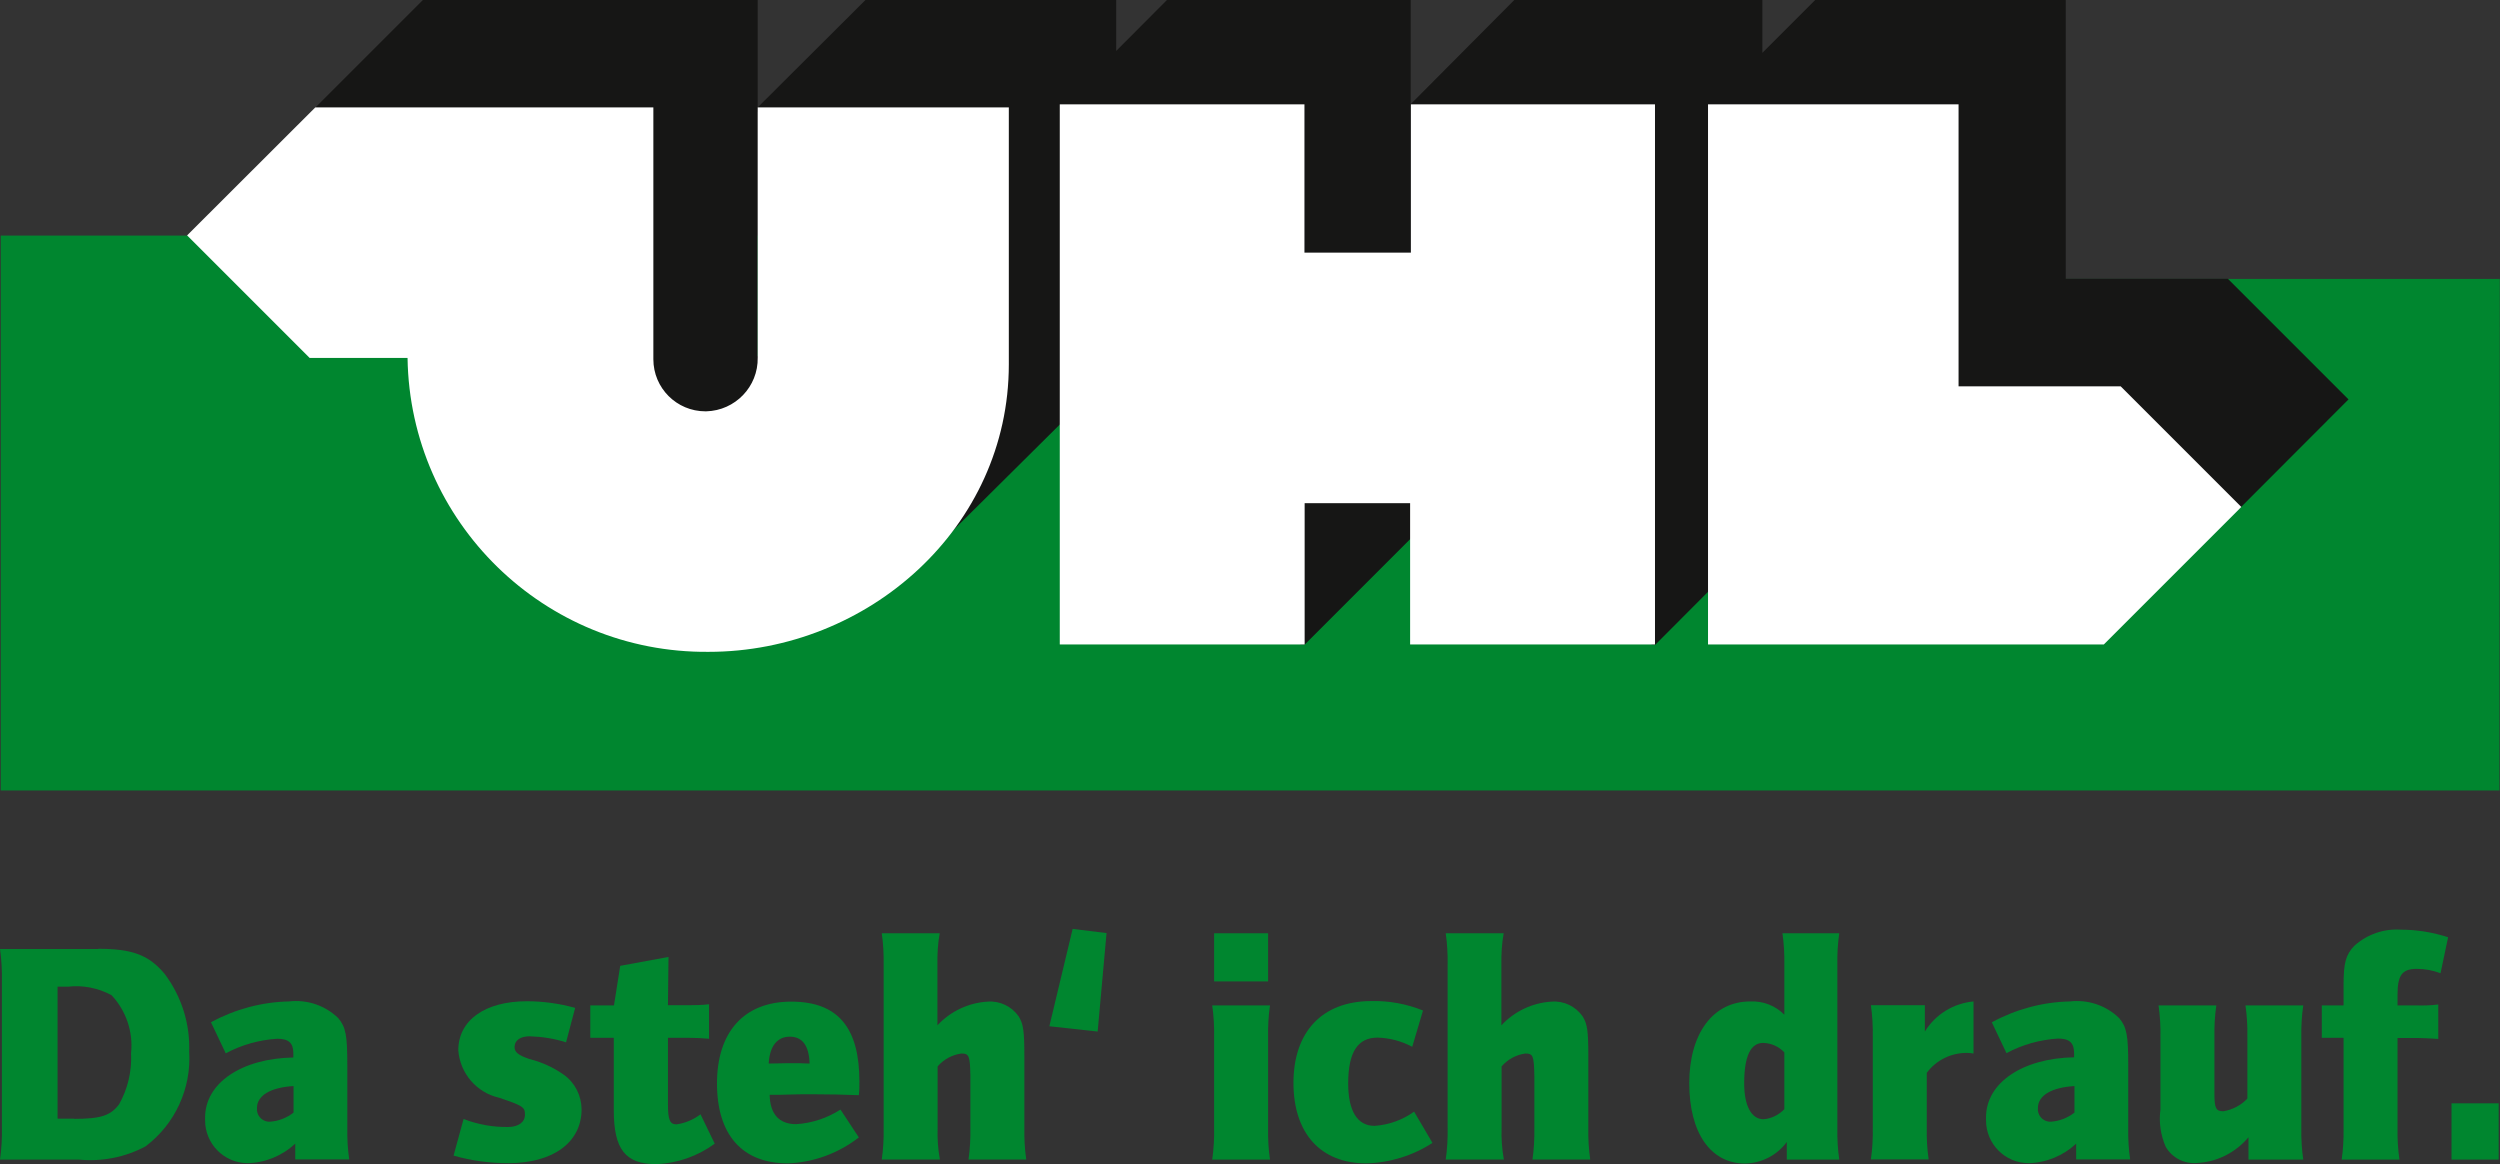 <?xml version="1.0" encoding="UTF-8"?>
<svg id="Ebene_1" data-name="Ebene 1" xmlns="http://www.w3.org/2000/svg" viewBox="0 0 132.01 61.48">
  <rect x="0" y="0" width="132.01" height="61.48" fill="#333333" stroke="none"/>
  <defs>
    <style>
      .cls-1 {
        fill: #fff;
      }

      .cls-1, .cls-2, .cls-3 {
        stroke-width: 0px;
      }

      .cls-2 {
        fill: #00862f;
      }

      .cls-3 {
        fill: #161615;
      }
    </style>
  </defs>
  <g id="Gruppe_4997" data-name="Gruppe 4997">
    <g id="Gruppe_4996" data-name="Gruppe 4996">
      <path id="Pfad_13068" data-name="Pfad 13068" class="cls-2" d="m5.19,50.1c1.8,0,2.67.33,3.5,1.32.89,1.18,1.35,2.63,1.3,4.1.12,1.95-.74,3.83-2.3,5.01-1.08.58-2.31.82-3.54.7H0c.08-.55.11-1.11.1-1.67v-7.78c.01-.56-.02-1.12-.1-1.67h5.19Zm-1.27,8.98c1.4,0,1.92-.17,2.37-.77.46-.82.68-1.76.63-2.7.12-1.12-.26-2.24-1.03-3.06-.7-.38-1.51-.54-2.3-.45h-.55v6.97h.88Z"/>
      <path id="Pfad_13069" data-name="Pfad 13069" class="cls-2" d="m11.14,53.98c1.27-.69,2.68-1.07,4.12-1.1.96-.11,1.91.21,2.6.88.4.48.48.9.48,2.49v3.32c-.01.55.02,1.11.1,1.65h-2.85v-.83c-.69.64-1.58,1.01-2.52,1.03-1.25-.01-2.25-1.03-2.24-2.28,0-.04,0-.09,0-.13,0-1.82,1.92-3.12,4.66-3.17v-.22c0-.55-.25-.77-.85-.77-.95.06-1.88.32-2.72.77l-.78-1.64Zm4.35,3.37c-1.2.07-1.92.5-1.92,1.15-.04.36.22.69.59.73.03,0,.07,0,.1,0,.45-.03.88-.2,1.24-.48v-1.4Z"/>
      <path id="Pfad_13070" data-name="Pfad 13070" class="cls-2" d="m24.49,59.09c.74.29,1.54.43,2.33.42.55,0,.9-.25.9-.65s-.1-.47-1.38-.9c-1.18-.27-2.05-1.29-2.14-2.5,0-1.58,1.4-2.59,3.62-2.59.86,0,1.72.12,2.55.35l-.48,1.82c-.62-.2-1.27-.3-1.92-.32-.5,0-.8.22-.8.57,0,.27.2.43.78.63.65.16,1.27.44,1.82.83.59.42.93,1.1.94,1.82,0,1.75-1.5,2.85-3.87,2.85-.98,0-1.95-.13-2.89-.4l.53-1.94Z"/>
      <path id="Pfad_13071" data-name="Pfad 13071" class="cls-2" d="m31.18,53.09h1.24l.33-2.09,2.55-.47-.03,2.55h1.1c.36,0,.71-.01,1.07-.05v1.82c-.38-.03-.68-.05-1.07-.05h-1.1v3.5c0,.83.1,1.07.45,1.07.46-.06.9-.25,1.27-.53l.75,1.55c-.9.66-1.97,1.04-3.09,1.08-1.63,0-2.24-.78-2.24-2.85v-3.82h-1.24v-1.72Z"/>
      <path id="Pfad_13072" data-name="Pfad 13072" class="cls-2" d="m45.35,60.06c-1.08.84-2.39,1.32-3.75,1.37-2.4,0-3.74-1.5-3.74-4.22s1.43-4.32,3.92-4.32,3.6,1.4,3.6,4.22c0,.24,0,.48-.03.72-.65-.03-1.72-.05-2.52-.05-.57,0-.63,0-1.67.03h-.52c.02,1.02.5,1.55,1.4,1.55.83-.05,1.64-.32,2.34-.77l.97,1.47Zm-3.64-5.32c-.67,0-1.07.5-1.12,1.42.25,0,.77-.02,1.03-.02.45,0,.83,0,1.13.02-.03-.95-.38-1.42-1.05-1.42"/>
      <path id="Pfad_13073" data-name="Pfad 13073" class="cls-2" d="m49.62,49.28c-.1.55-.13,1.11-.12,1.67v3.19c.69-.74,1.64-1.19,2.65-1.25.65-.05,1.27.25,1.64.78.25.4.3.79.3,2.1v3.79c-.01.56.02,1.12.1,1.67h-3.05c.08-.55.11-1.11.1-1.67v-2.75c-.02-1.07-.07-1.18-.48-1.18-.49.07-.93.31-1.25.68v3.25c-.02.56.02,1.12.12,1.67h-3.07c.08-.55.11-1.11.1-1.67v-8.61c.01-.56-.02-1.12-.1-1.67h3.07Z"/>
      <path id="Pfad_13074" data-name="Pfad 13074" class="cls-2" d="m57.96,54.47l-2.55-.28,1.23-5.14,1.79.22-.47,5.21Z"/>
      <path id="Pfad_13075" data-name="Pfad 13075" class="cls-2" d="m67.06,53.09c-.08.55-.11,1.11-.1,1.67v4.8c-.01.56.02,1.12.1,1.67h-3.05c.08-.55.11-1.11.1-1.67v-4.8c.01-.56-.02-1.12-.1-1.67h3.05Zm-2.95-3.81h2.85v2.54h-2.85v-2.54Z"/>
      <path id="Pfad_13076" data-name="Pfad 13076" class="cls-2" d="m74.56,55.27c-.56-.3-1.18-.46-1.82-.48-1.05,0-1.55.77-1.55,2.42,0,1.45.48,2.24,1.39,2.24.75-.05,1.48-.31,2.09-.75l.97,1.65c-1.05.68-2.26,1.05-3.5,1.08-2.4,0-3.84-1.58-3.84-4.25s1.49-4.32,4.12-4.32c.93-.02,1.86.15,2.72.5l-.57,1.92Z"/>
      <path id="Pfad_13077" data-name="Pfad 13077" class="cls-2" d="m79.4,49.28c-.1.55-.13,1.11-.12,1.67v3.19c.69-.74,1.64-1.19,2.65-1.25.65-.05,1.27.25,1.64.78.25.4.3.79.3,2.1v3.79c-.01.56.02,1.12.1,1.67h-3.05c.08-.55.11-1.11.1-1.67v-2.75c-.02-1.07-.07-1.18-.48-1.18-.49.07-.93.31-1.25.68v3.25c-.02.56.02,1.12.12,1.67h-3.07c.08-.55.11-1.11.1-1.67v-8.61c.01-.56-.02-1.12-.1-1.67h3.07Z"/>
      <path id="Pfad_13078" data-name="Pfad 13078" class="cls-2" d="m94.22,50.95c.01-.56-.02-1.12-.1-1.67h3c-.08.55-.11,1.11-.1,1.67v8.61c-.01.56.02,1.12.1,1.67h-2.77v-.93c-.51.7-1.33,1.12-2.2,1.14-1.82,0-2.95-1.62-2.95-4.24s1.25-4.32,3.22-4.32c.67-.03,1.33.22,1.8.7v-2.62Zm0,4.62c-.29-.31-.69-.49-1.12-.5-.67,0-1,.72-1,2.14,0,1.18.38,1.89,1.02,1.89.42-.03.81-.23,1.1-.53v-2.99Z"/>
      <path id="Pfad_13079" data-name="Pfad 13079" class="cls-2" d="m101.64,53.08v1.39c.56-.91,1.51-1.49,2.57-1.59v2.75c-.13-.02-.23-.03-.28-.03-.86-.03-1.68.36-2.19,1.05v2.9c-.01.56.02,1.12.1,1.67h-3.05c.08-.55.11-1.11.1-1.67v-4.8c.01-.56-.02-1.12-.1-1.67h2.85Z"/>
      <path id="Pfad_13080" data-name="Pfad 13080" class="cls-2" d="m105.18,53.98c1.27-.69,2.68-1.07,4.12-1.1.96-.11,1.91.21,2.6.88.4.48.48.9.48,2.49v3.32c-.01.55.02,1.11.1,1.65h-2.85v-.83c-.69.64-1.58,1.01-2.52,1.03-1.25-.01-2.25-1.03-2.24-2.28,0-.05,0-.09,0-.14,0-1.82,1.92-3.12,4.65-3.17v-.22c0-.55-.25-.77-.85-.77-.95.06-1.88.32-2.72.77l-.78-1.64Zm4.35,3.37c-1.2.07-1.92.5-1.92,1.15-.04.36.22.69.59.73.03,0,.07,0,.1,0,.45-.03.88-.2,1.24-.48v-1.4Z"/>
      <path id="Pfad_13081" data-name="Pfad 13081" class="cls-2" d="m118.73,61.23v-1.18c-.68.81-1.66,1.31-2.72,1.36-.67.06-1.31-.27-1.65-.85-.27-.62-.37-1.3-.28-1.97v-3.83c.01-.56-.02-1.12-.1-1.67h3.05c-.08.55-.11,1.11-.1,1.67v2.99c0,.77.08.93.47.93.48-.08.93-.31,1.27-.67v-3.25c.01-.56-.02-1.12-.1-1.67h3.05c-.08.55-.11,1.11-.1,1.67v4.8c-.01.56.02,1.12.1,1.67h-2.88Z"/>
      <path id="Pfad_13082" data-name="Pfad 13082" class="cls-2" d="m122.6,53.09h1.15v-1.1c0-1.15.12-1.58.57-2.05.67-.6,1.55-.91,2.45-.85.85,0,1.69.14,2.5.4l-.4,1.9c-.4-.15-.82-.23-1.25-.23-.77,0-1.02.32-1.02,1.35v.58h1.03c.37.01.75,0,1.12-.05v1.82c-.5-.03-.8-.05-1.12-.05h-1.03v4.75c-.01.56.02,1.12.1,1.67h-3.05c.08-.55.11-1.11.1-1.67v-4.76h-1.15v-1.72Z"/>
      <rect id="Rechteck_4173" data-name="Rechteck 4173" class="cls-2" x="129.45" y="58.26" width="2.49" height="2.97"/>
      <path id="Pfad_13083" data-name="Pfad 13083" class="cls-2" d="m.04,12.44v29.3h131.94l.02-27.01h-25.42v-2.29H.04Z"/>
      <path id="Pfad_13084" data-name="Pfad 13084" class="cls-3" d="m40.01,18.81c0-2.98,0-18.81,0-18.81h-17.68l-5.87,5.87h17.85v13.13c0,1.6,1.29,2.91,2.9,2.91.02,0,.03,0,.05,0,1.55-.01,2.79-1.27,2.78-2.82,0-.1,0-.19-.02-.29"/>
      <path id="Pfad_13085" data-name="Pfad 13085" class="cls-3" d="m74.69,26.37h-6l-.02,7.66h.23l5.79-5.79v-1.87Z"/>
      <path id="Pfad_13086" data-name="Pfad 13086" class="cls-3" d="m118.22,26.89l5.79-5.8-6.37-6.37h-8.56V0h-13.23l-2.79,2.79V0h-13.1l-5.47,5.5V0h-12.87l-2.68,2.69V0h-13.24l-5.92,5.9h13.28v13.53c-.13,3.39-1.34,6.65-3.46,9.3l6.56-6.51c0-4.03,0-16.34,0-16.34h12.56v7.66h5.95v-7.66h12.54v28.16h.2l2.98-2.99V5.87h12.83v14.73h8.71l6.29,6.29Z"/>
      <path id="Pfad_13087" data-name="Pfad 13087" class="cls-1" d="m40.01,18.88c.03,1.54-1.19,2.8-2.72,2.84-.01,0-.03,0-.04,0-1.52,0-2.75-1.23-2.75-2.75h0V5.67h-17.85l-6.77,6.76,6.47,6.47h5.17c.13,8.67,7.23,15.6,15.9,15.52,8.42,0,15.85-6.57,15.85-15.18V5.67h-13.26v13.21Z"/>
      <path id="Pfad_13088" data-name="Pfad 13088" class="cls-1" d="m55.96,5.51v28.52h12.93v-7.46h5.57v7.46h12.93V5.51h-12.89v7.83h-5.62v-7.83h-12.93Z"/>
      <path id="Pfad_13089" data-name="Pfad 13089" class="cls-1" d="m90.19,5.51v28.52h20.9l7.26-7.26-6.37-6.37h-8.56V5.51h-13.23Z"/>
    </g>
  </g>
</svg>